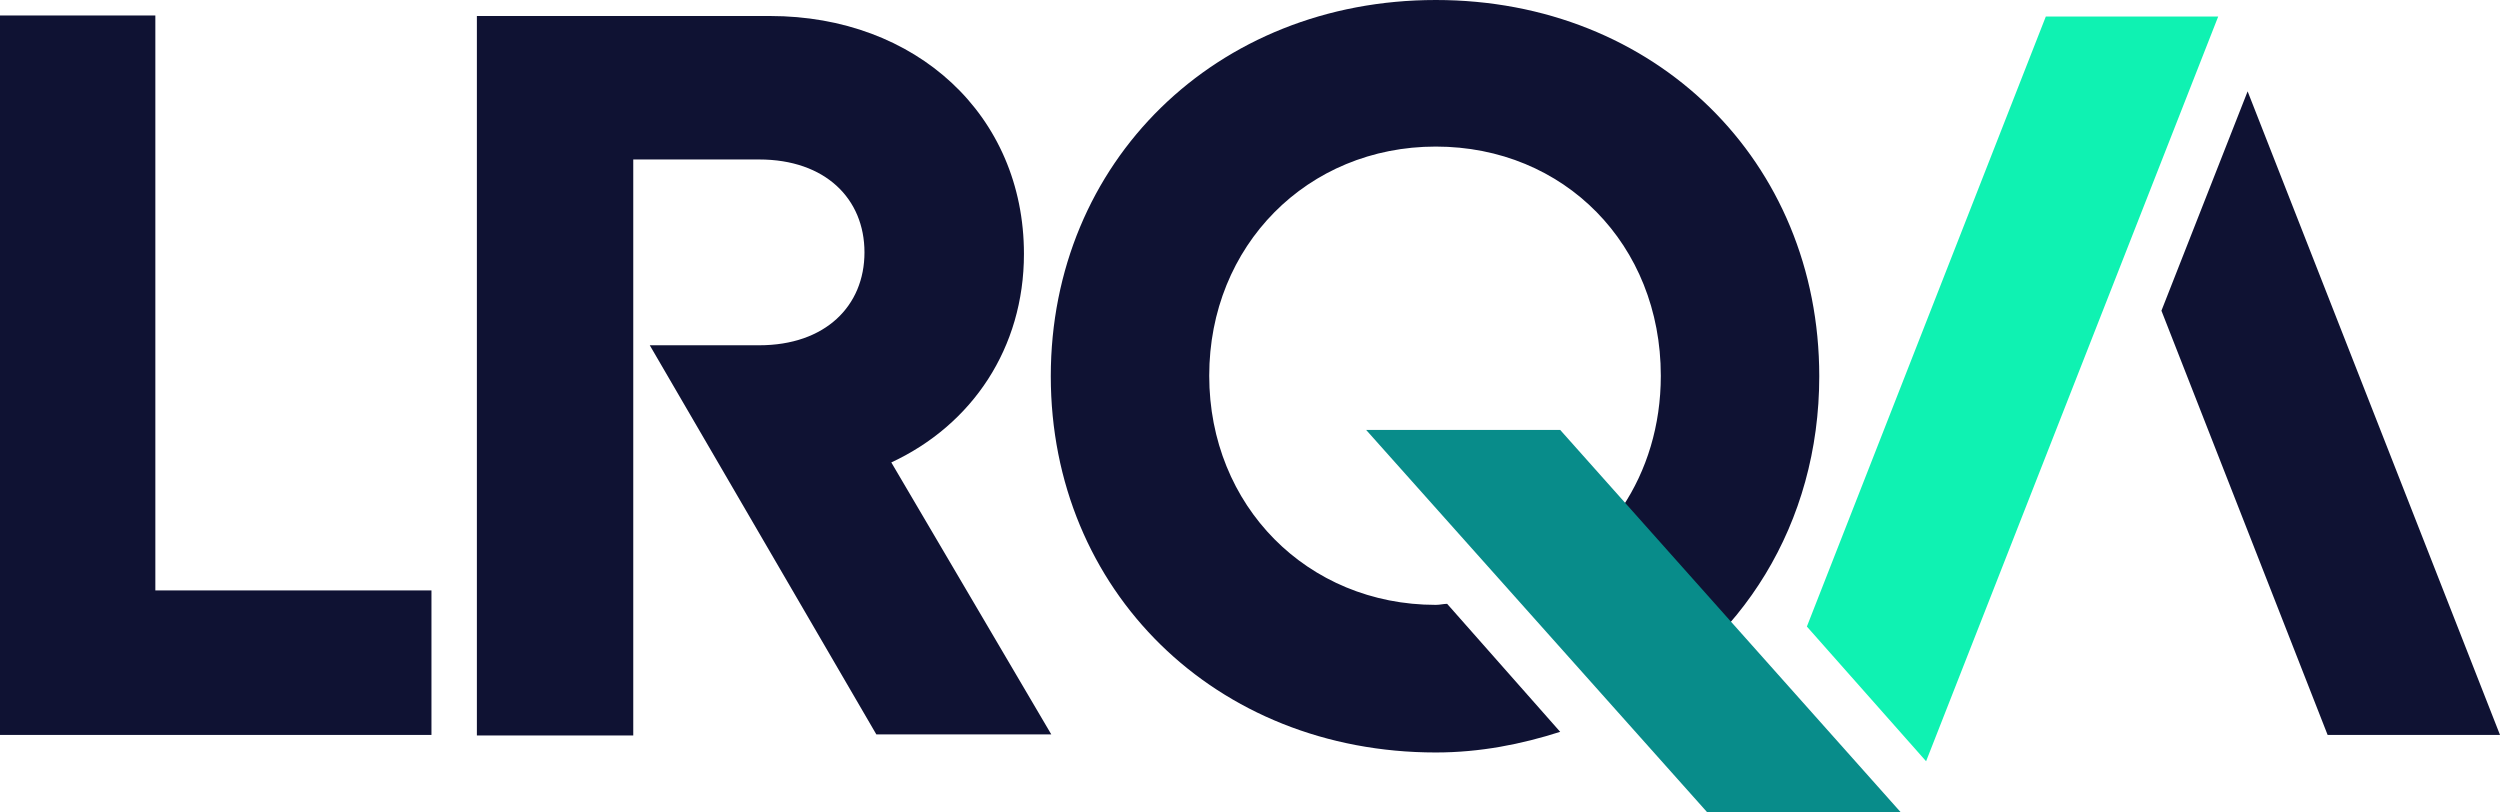 <?xml version="1.0" encoding="UTF-8"?> <svg xmlns="http://www.w3.org/2000/svg" viewBox="60.82 77.17 48.44 15.74"><defs><style type="text/css"> .st0{fill:#0F1233;} .st1{fill:#0FF2B2;} .st2{clip-path:url(#SVGID_00000057139372908982451810000016168642669013263765_);fill:#0F1233;} .st3{fill:#088C8A;} </style></defs><polygon class="st0" points="60.82,77.47 60.82,91.41 69.18,91.41 69.18,88.61 63.83,88.61 63.83,77.47 "></polygon><polygon class="st0" points="102.7,83.19 105.92,91.41 109.26,91.41 104.37,78.94 "></polygon><polygon class="st1" points="100.46,77.49 95.83,89.31 98.14,91.92 103.8,77.49 "></polygon><g><defs><rect id="SVGID_1_" x="60.82" y="77.17" width="48.44" height="15.74"></rect></defs><clipPath id="SVGID_00000181767813863668109240000001512517711811204249_"><rect x="60.82" y="77.17" width="48.44" height="15.74" transform="matrix(1, 0, 0, 1, 0, 0)" style="overflow: visible;"></rect></clipPath><path style="clip-path:url(#SVGID_00000181767813863668109240000001512517711811204249_);fill:#0F1233;" d="M73.43,83.87 L73.43,83.87L73.43,83.87L73.43,83.87z M80.66,82.09c0-2.69-2.09-4.61-4.92-4.61h-5.68v13.94h3.03V80.26h2.44 c1.28,0,2.04,0.76,2.04,1.8c0,1.04-0.76,1.8-2.04,1.8h-2.12l4.39,7.54h3.39l-3.1-5.27C79.66,85.4,80.66,83.91,80.66,82.09"></path><path style="clip-path:url(#SVGID_00000181767813863668109240000001512517711811204249_);fill:#0F1233;" d="M96.07,84.46 c0-4.17-3.18-7.29-7.43-7.29c-4.26,0-7.46,3.14-7.46,7.29c0,4.15,3.19,7.29,7.46,7.29c0.86,0,1.66-0.16,2.41-0.4l-2.19-2.48 c-0.07,0-0.14,0.02-0.22,0.02c-2.49,0-4.39-1.92-4.39-4.44s1.9-4.44,4.39-4.44c2.49,0,4.36,1.9,4.36,4.44 c0,1.93-1.09,3.49-2.71,4.13l1.95,2.31C94.56,89.69,96.07,87.32,96.07,84.46"></path></g><polygon class="st3" points="87.29,85.5 93.9,92.91 97.65,92.91 97.65,92.91 91.05,85.5 "></polygon></svg> 
